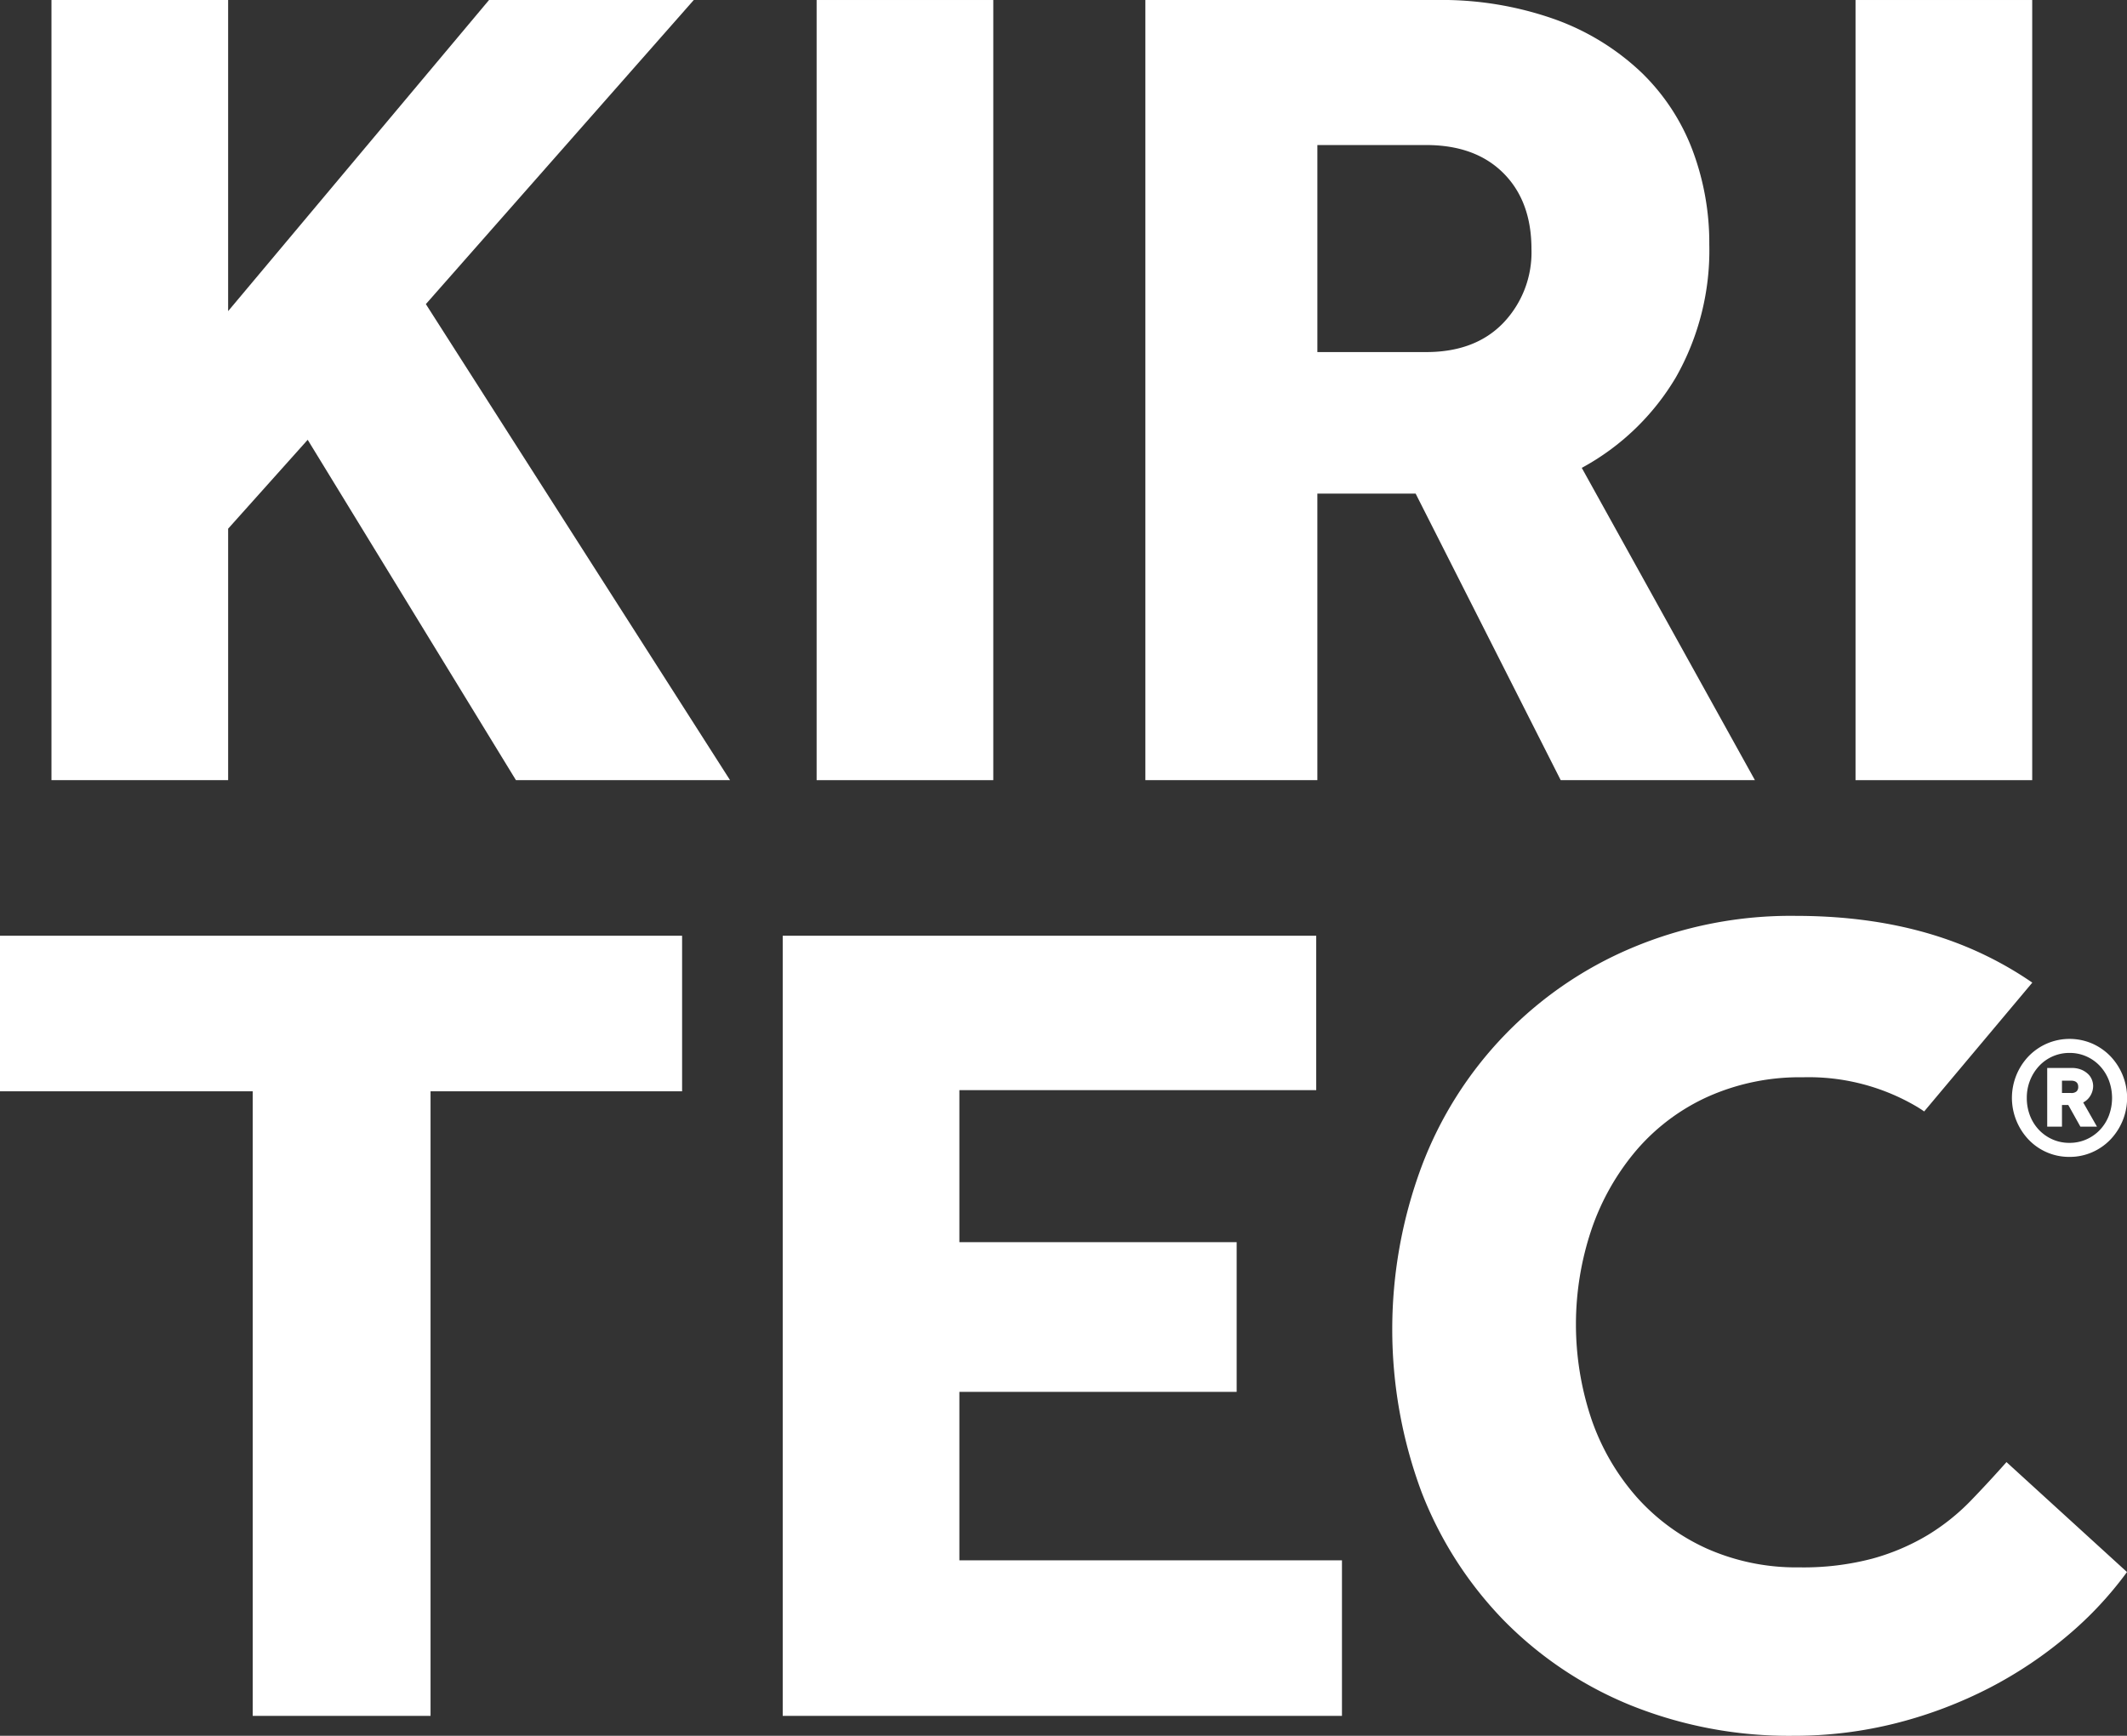 <svg id="Logo" xmlns="http://www.w3.org/2000/svg" width="89.789mm" height="73.295mm" viewBox="0 0 254.52 207.764"><rect x="0" y="0" width="254.52" height="207.764" fill="#333333" stroke="none"/><defs><style>.cls-1{fill:#fff;}</style></defs><path class="cls-1" d="M304.1,187.136h21.14v37.24L356.46,187.136h24.5l-32.06,36.4,36.4,56.98H359.68l-24.92-40.74-9.52,10.64v30.1H304.1Z" transform="translate(-297.941 -187.136)"/><path class="cls-1" d="M395.659,187.136h21.14v93.38H395.659Z" transform="translate(-297.941 -187.136)"/><path class="cls-1" d="M434.998,187.136h34.72a40.565,40.565,0,0,1,14.28,2.31,29.489,29.489,0,0,1,10.29,6.3,25.416,25.416,0,0,1,6.16,9.31,31.575,31.575,0,0,1,2.03,11.34,30.781,30.781,0,0,1-3.99,15.89,29.318,29.318,0,0,1-11.27,10.85l20.72,37.38H484.697l-17.36-34.3H455.578v34.3H434.998Zm33.6,42.14q5.88,0,9.24-3.5a12.218,12.218,0,0,0,3.36-8.82q0-5.739-3.36-9.1-3.36-3.36-9.24-3.36h-13.02v24.78Z" transform="translate(-297.941 -187.136)"/><path class="cls-1" d="M519.977,187.136h21.141v93.38H519.977Z" transform="translate(-297.941 -187.136)"/><path class="cls-1" d="M328.181,317.758H297.941V299.138h81.62v18.62H349.461v74.759H328.181Z" transform="translate(-297.941 -187.136)"/><path class="cls-1" d="M391.602,299.138h63.84v18.479H412.742v18.2h33.18V353.737H412.742v20.16h45.78v18.62H391.602Z" transform="translate(-297.941 -187.136)"/><path class="cls-1" d="M538.04,362.14c-1.4,1.58-2.85,3.15-4.34,4.69a25.872,25.872,0,0,1-5.11,4.06,26.621,26.621,0,0,1-6.58,2.8,32.318,32.318,0,0,1-8.75,1.05A26.362,26.362,0,0,1,502.2,372.5a25.059,25.059,0,0,1-8.4-6.16,27.735,27.735,0,0,1-5.39-9.24,35.6,35.6,0,0,1,0-22.89,29.14,29.14,0,0,1,5.39-9.45,24.639,24.639,0,0,1,8.54-6.37,26.91,26.91,0,0,1,11.34-2.31,25.466,25.466,0,0,1,13.72,3.57c.27.17.53.33.79.52l12.94-15.42a42.648,42.648,0,0,0-5.54-3.23q-9.735-4.755-22.75-4.76a48.927,48.927,0,0,0-19.67,3.85A45.908,45.908,0,0,0,468.04,326.79a55.848,55.848,0,0,0,0,38.92,45.627,45.627,0,0,0,9.87,15.4,45.075,45.075,0,0,0,15.19,10.15,50.673,50.673,0,0,0,19.46,3.64,49.597,49.597,0,0,0,12.39-1.54,52.538,52.538,0,0,0,11.06-4.2,50.076,50.076,0,0,0,9.31-6.23A43.521,43.521,0,0,0,552.46,375.3Z" transform="translate(-297.941 -187.136)"/><path class="cls-1" d="M545.573,325.609a6.686,6.686,0,0,1-4.874-2.054,7.22,7.22,0,0,1-1.459-2.246,7.224,7.224,0,0,1,1.459-7.76A6.883,6.883,0,0,1,542.884,312.042a6.852,6.852,0,0,1,5.408,0,6.913,6.913,0,0,1,2.174,1.507,7.224,7.224,0,0,1-.01,10.006,6.804,6.804,0,0,1-2.184,1.507A6.671,6.671,0,0,1,545.573,325.609Zm0-1.679a4.925,4.925,0,0,0,2.024-.415,5.039,5.039,0,0,0,1.618-1.133,5.218,5.218,0,0,0,1.072-1.7,6.029,6.029,0,0,0,0-4.249,5.333,5.333,0,0,0-1.072-1.71,4.963,4.963,0,0,0-1.618-1.143,4.881,4.881,0,0,0-2.005-.415,4.934,4.934,0,0,0-3.643,1.558,5.443,5.443,0,0,0-1.082,1.71,5.584,5.584,0,0,0-.396,2.114,5.772,5.772,0,0,0,.387,2.135,5.186,5.186,0,0,0,1.072,1.7,5.024,5.024,0,0,0,1.617,1.133A4.923,4.923,0,0,0,545.573,323.93Zm-2.66-8.964h2.898a3.005,3.005,0,0,1,1.201.212,2.61,2.61,0,0,1,.803.526,1.873,1.873,0,0,1,.457.698,2.095,2.095,0,0,1,.139.709,2.278,2.278,0,0,1-.307,1.133,2.136,2.136,0,0,1-.884.85l1.647,2.894H546.883l-1.448-2.59h-.755v2.59h-1.767Zm2.838,2.995a.921.921,0,0,0,.686-.202.744.744,0,0,0,.188-.526q0-.748-.874-.749h-1.071v1.477Z" transform="translate(-297.941 -187.136)"/></svg>
